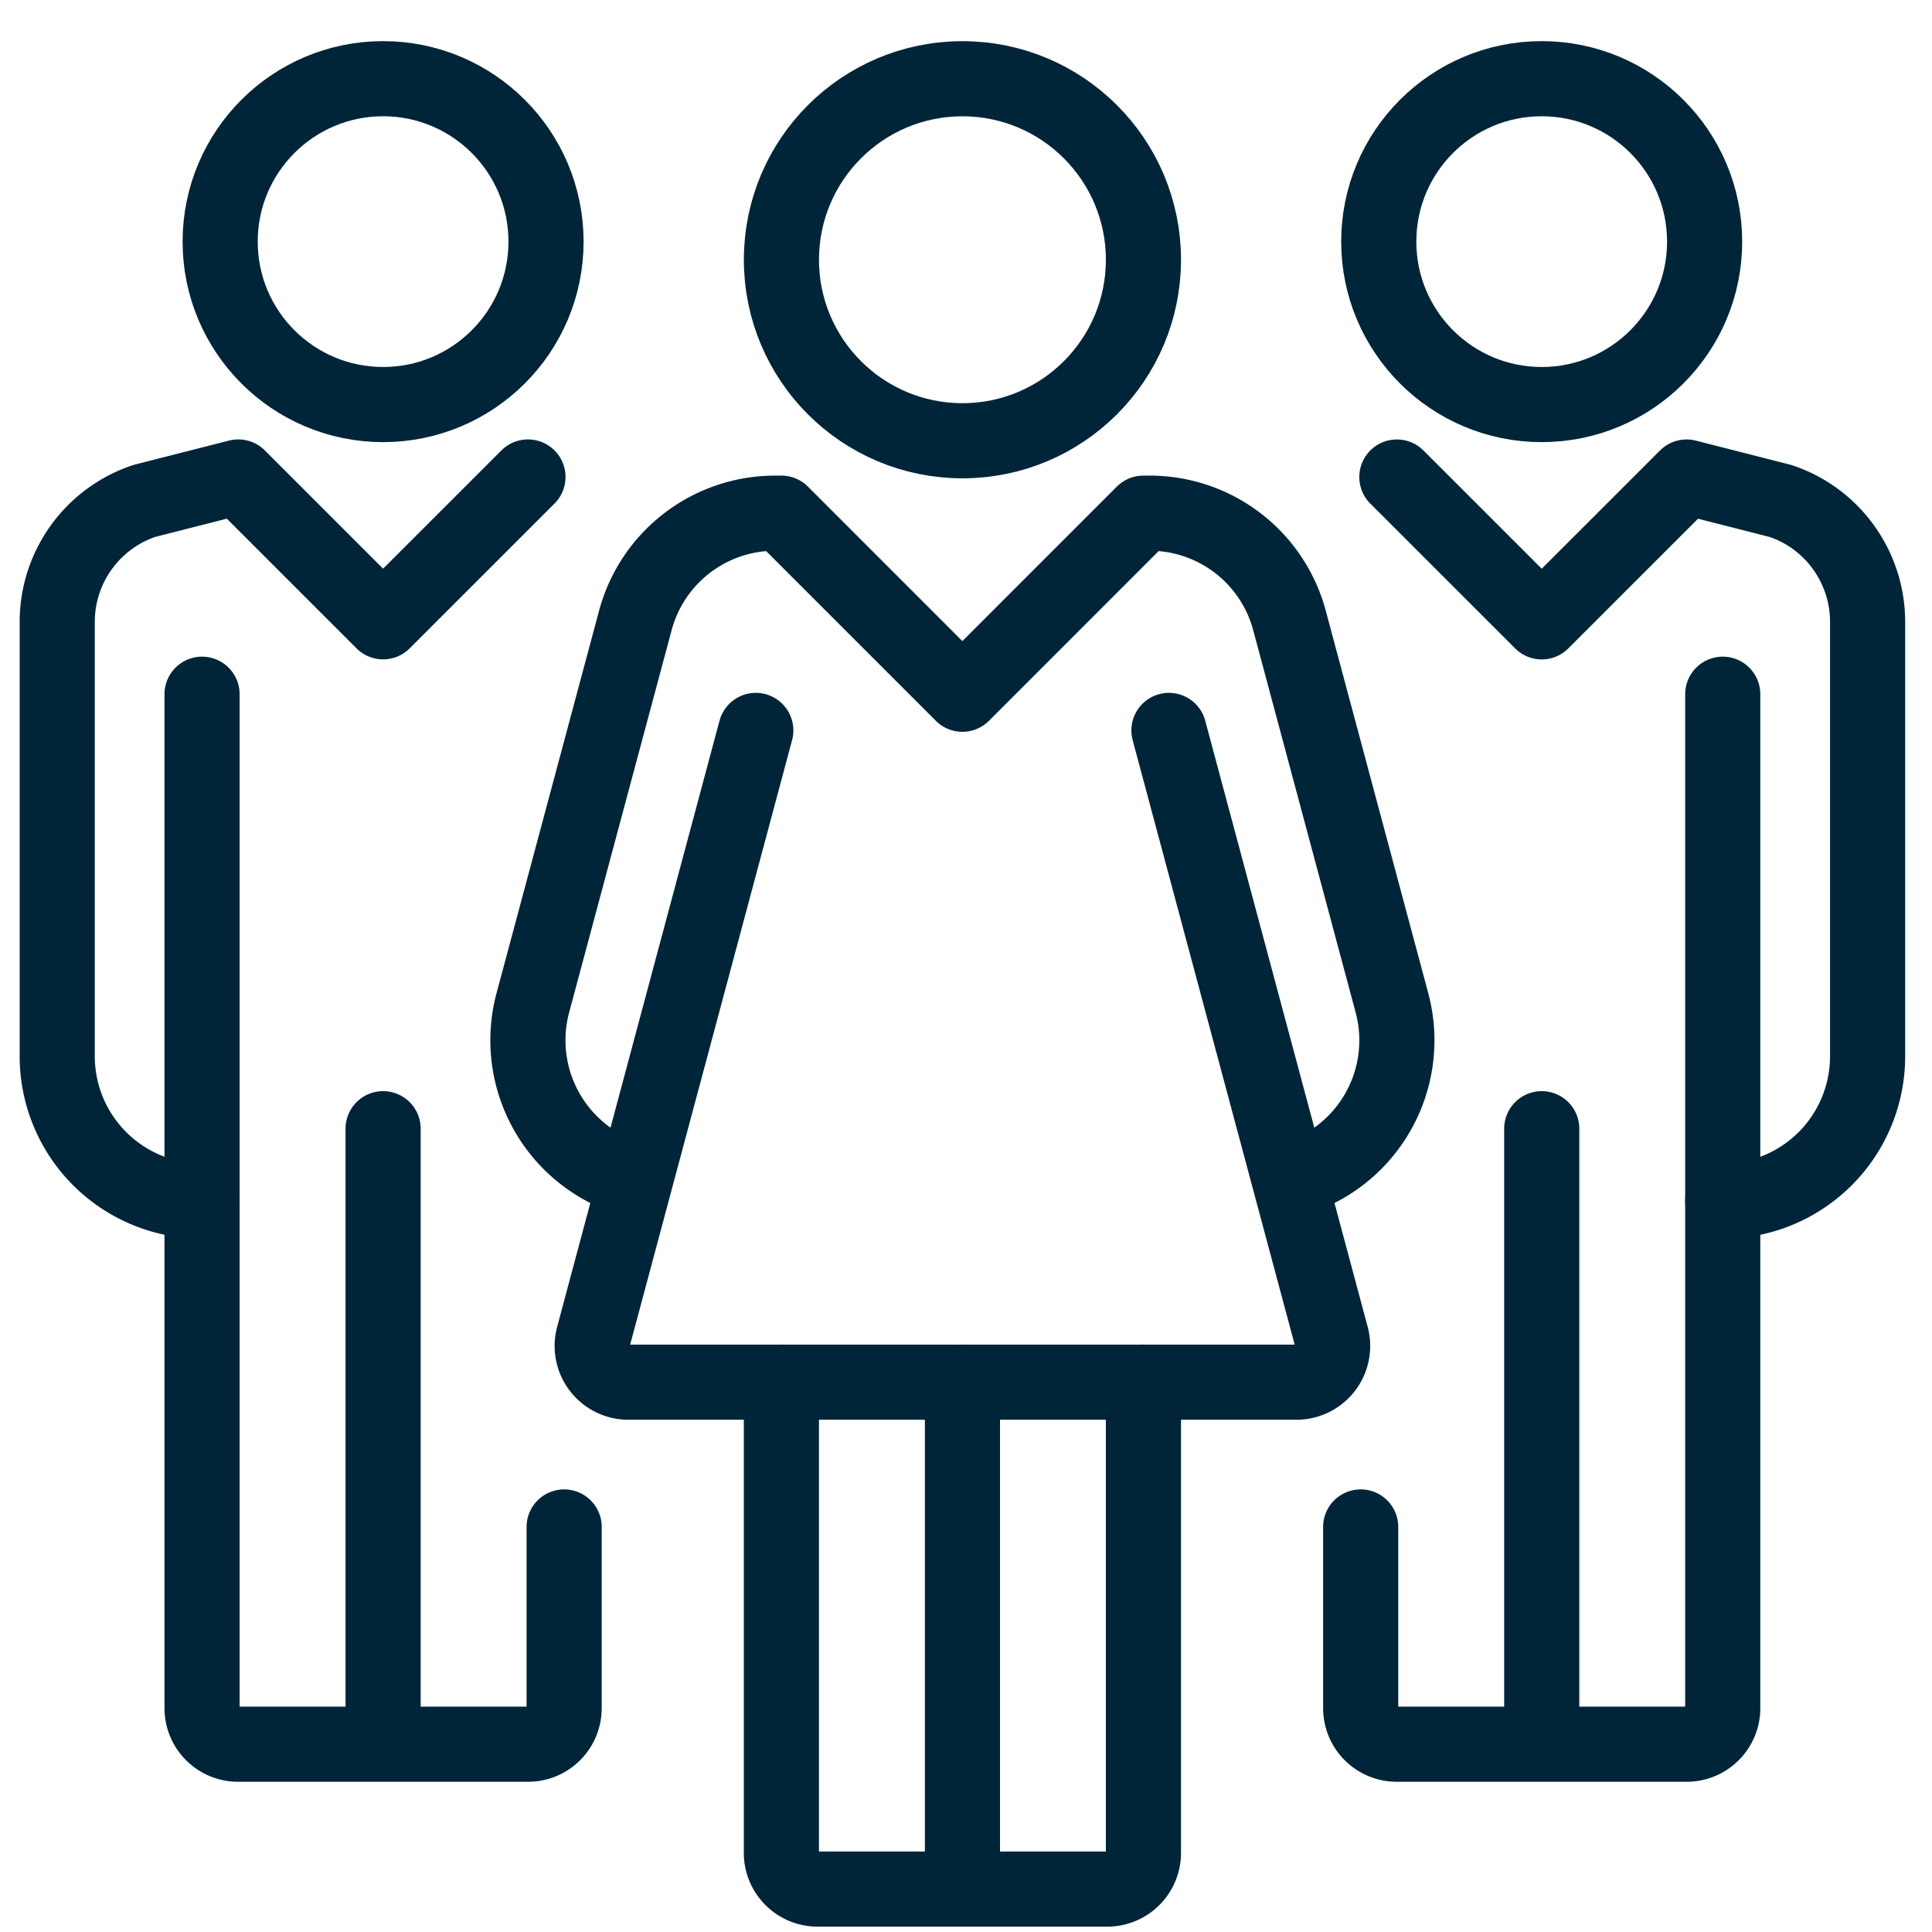 <svg xmlns="http://www.w3.org/2000/svg" xml:space="preserve" width="45" height="45"><g fill="none" stroke="#002539" stroke-linejoin="round" stroke-width="1.75"><circle cx="22.417" cy="6.05" r="4.216" stroke-linecap="round"/><path stroke-linecap="round" d="M22.417 32.193V44"/><path d="M30.036 27.489a3.373 3.373 0 0 0 2.385-4.132l-2.386-8.904a3.37 3.37 0 0 0-3.259-2.5h-.144l-4.216 4.217-4.216-4.217h-.144a3.37 3.37 0 0 0-3.258 2.5l-2.387 8.904a3.374 3.374 0 0 0 2.386 4.132"/><path stroke-linecap="round" d="M18.2 32.193v10.963c0 .466.377.844.843.844h6.747a.843.843 0 0 0 .843-.844V32.193"/><path stroke-linecap="round" d="m17.604 17.013-3.782 14.119a.844.844 0 0 0 .814 1.062h15.561a.844.844 0 0 0 .814-1.062l-3.784-14.119M40.126 27.977a3.374 3.374 0 0 0 3.374-3.373v-10.12c0-1.276-.82-2.416-2.031-2.816l-2.185-.557-3.374 3.373-3.374-3.373"/><circle cx="35.909" cy="5.628" r="3.795"/><path stroke-linecap="round" d="M40.126 16.17v23.614a.84.84 0 0 1-.842.842h-6.748a.84.84 0 0 1-.843-.842v-4.218M35.91 26.29v14.336M12.297 11.11l-3.374 3.373L5.55 11.11l-2.186.557a2.97 2.97 0 0 0-2.031 2.816v10.12a3.374 3.374 0 0 0 3.373 3.373"/><circle cx="8.923" cy="5.628" r="3.795"/><path stroke-linecap="round" d="M13.14 35.566v4.218a.84.84 0 0 1-.843.842H5.55a.84.84 0 0 1-.844-.842V16.17M8.923 26.29v14.336"/></g></svg>